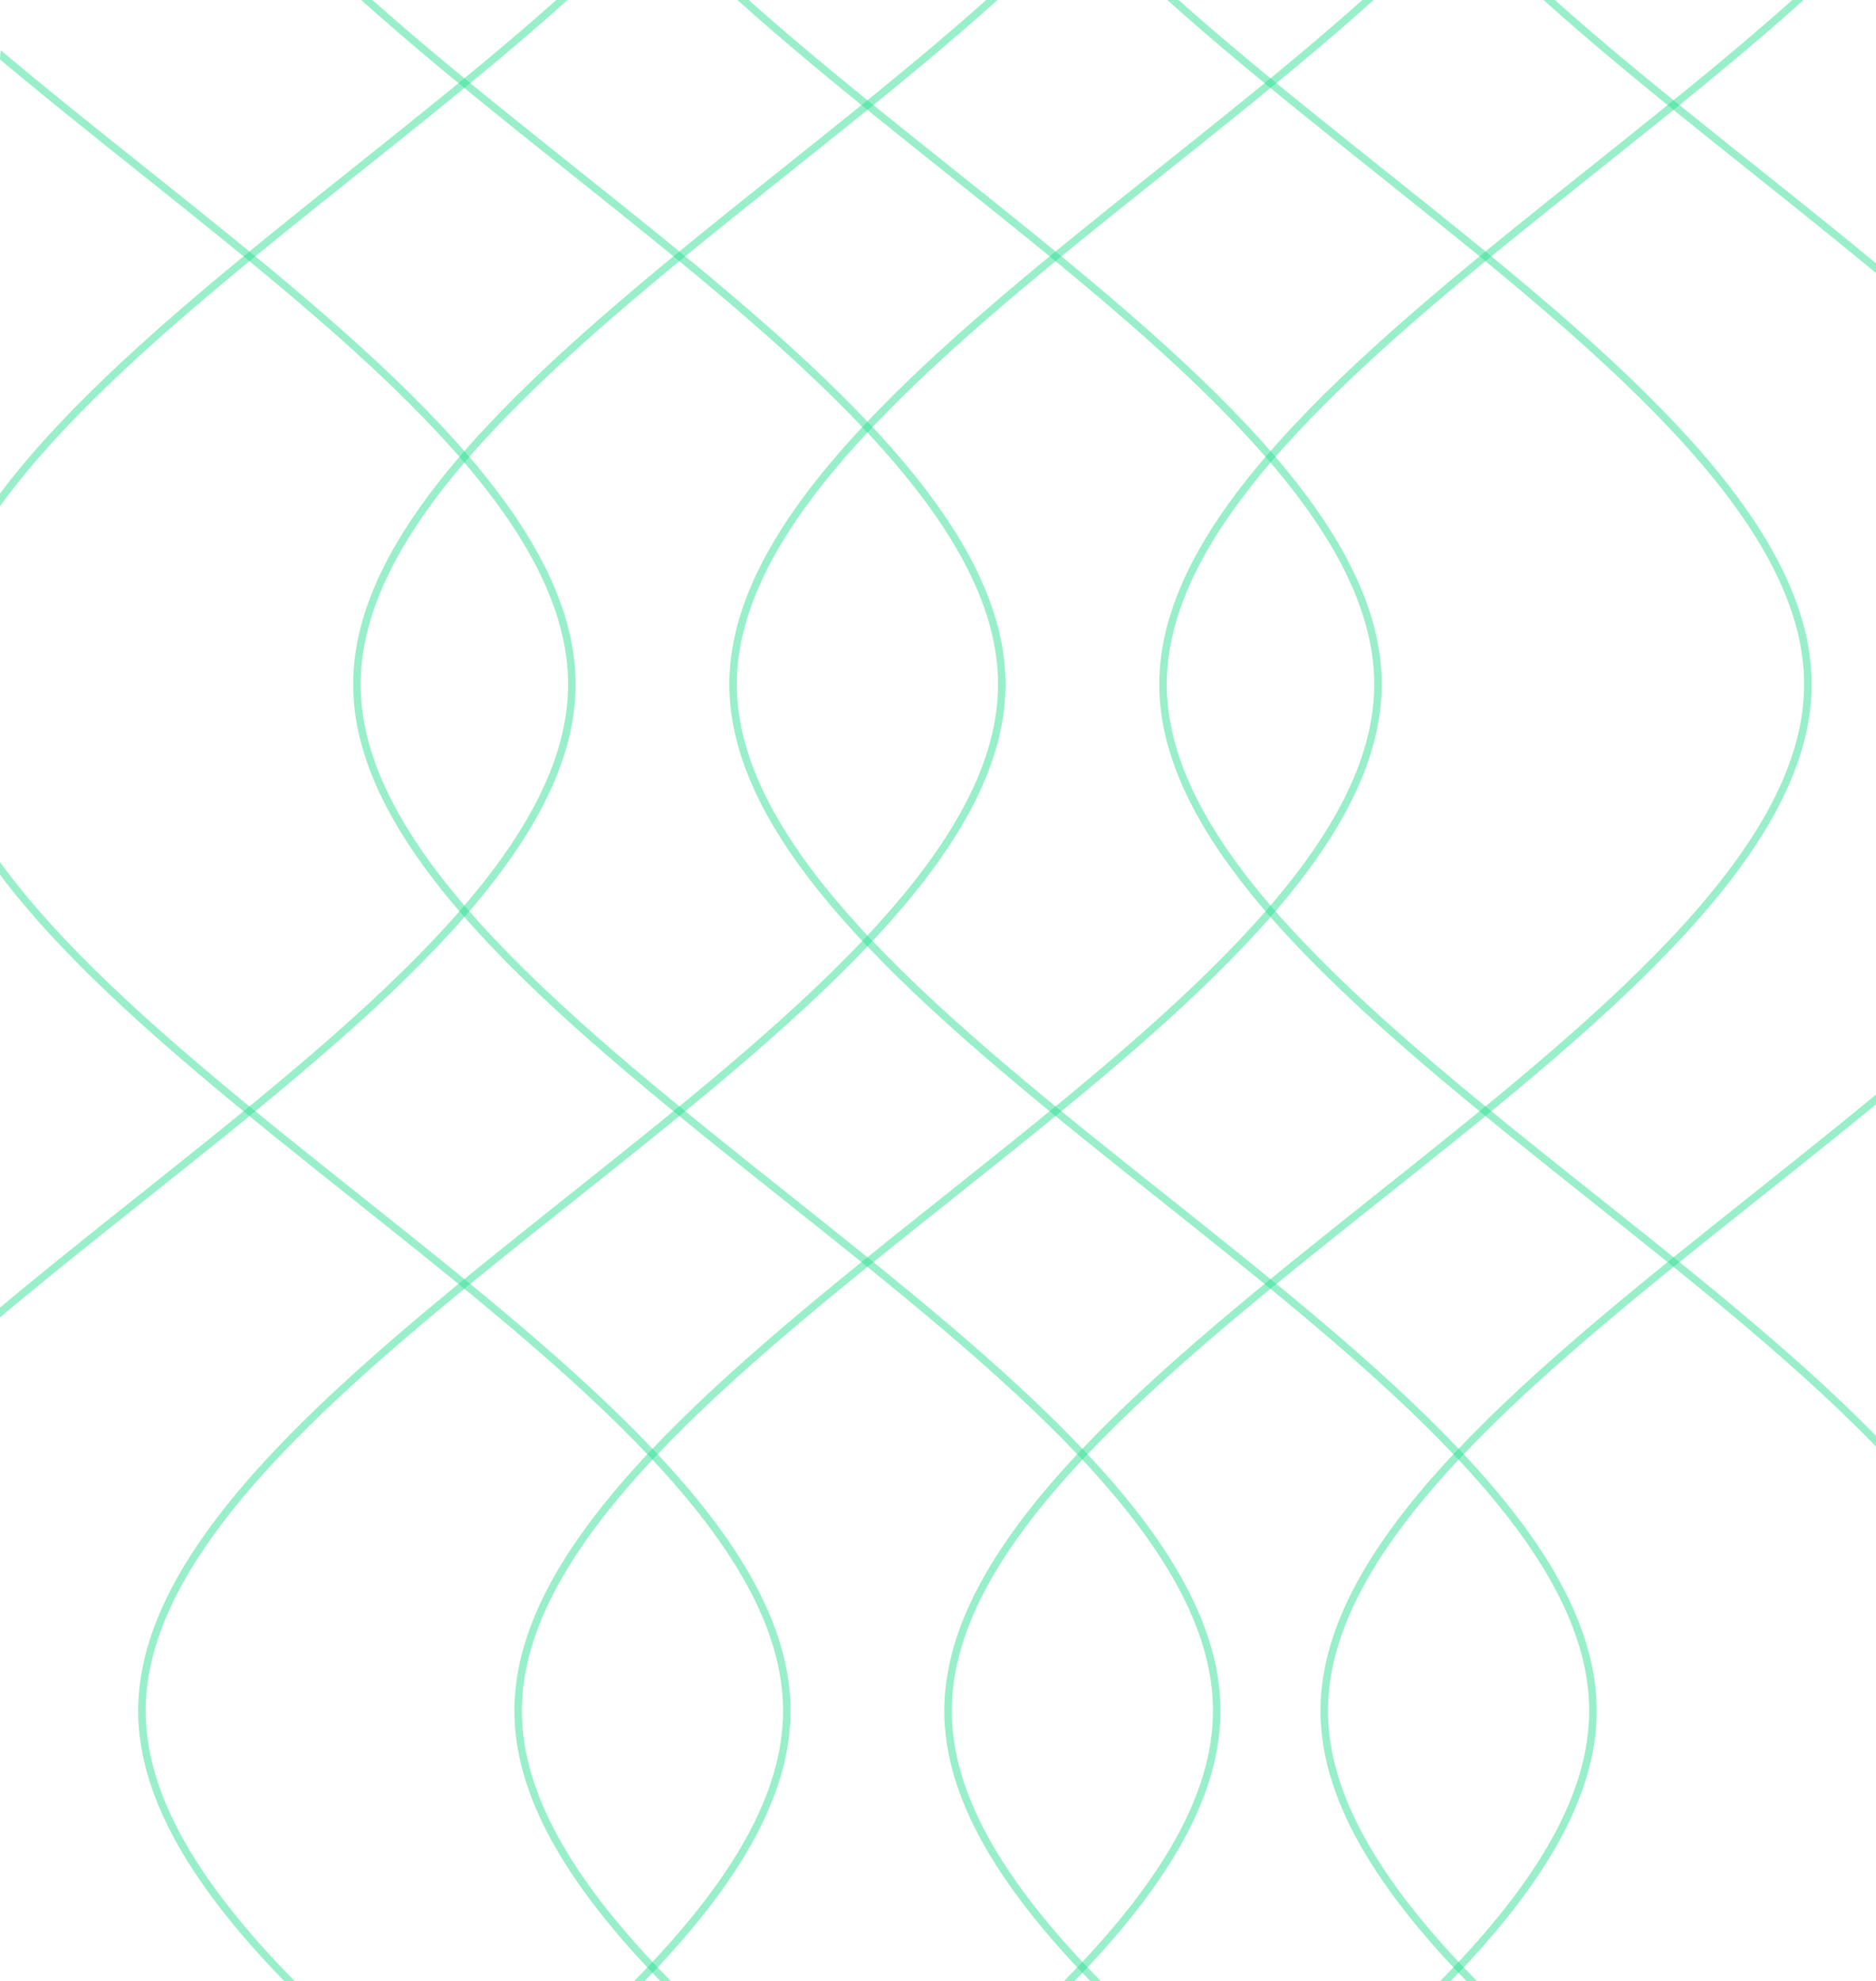 <svg xmlns="http://www.w3.org/2000/svg" width="250" height="264" viewBox="0 0 250 264" fill="none"><g clip-path="url(#clip0_10_153)"><path d="M291.053 -455C224.899 -409.467 158.743 -363.934 176.468 -318.401C194.195 -272.868 295.801 -227.335 291.053 -181.802C286.307 -136.269 175.202 -90.736 176.468 -45.203C177.737 0.33 291.371 45.862 291.053 91.395C290.738 136.928 176.468 182.461 176.468 227.994C176.468 273.527 290.738 319.06 291.053 364.593C291.371 410.126 177.737 455.659 176.468 501.192C175.202 546.725 286.307 592.258 291.053 637.791C295.801 683.324 194.195 728.857 176.468 774.39C158.743 819.923 224.899 865.456 291.053 910.989" stroke="#32E096" stroke-opacity="0.5"></path><path d="M154.985 -455C221.141 -409.467 287.294 -363.934 269.57 -318.401C251.845 -272.868 150.236 -227.335 154.985 -181.802C159.733 -136.269 270.835 -90.736 269.57 -45.203C268.304 0.33 154.667 45.862 154.985 91.395C155.303 136.928 269.57 182.461 269.57 227.994C269.57 273.527 155.303 319.06 154.985 364.593C154.667 410.126 268.304 455.659 269.57 501.192C270.835 546.725 159.733 592.258 154.985 637.791C150.236 683.324 251.845 728.857 269.57 774.39C287.294 819.923 221.141 865.456 154.985 910.989" stroke="#32E096" stroke-opacity="0.5"></path><path d="M240.923 -455C174.767 -409.467 108.613 -363.934 126.338 -318.401C144.063 -272.868 245.671 -227.335 240.923 -181.802C236.175 -136.269 125.072 -90.736 126.338 -45.203C127.604 0.33 241.241 45.862 240.923 91.395C240.605 136.928 126.338 182.461 126.338 227.994C126.338 273.527 240.605 319.06 240.923 364.593C241.241 410.126 127.604 455.659 126.338 501.192C125.072 546.725 236.175 592.258 240.923 637.791C245.671 683.324 144.063 728.857 126.338 774.39C108.613 819.923 174.767 865.456 240.923 910.989" stroke="#32E096" stroke-opacity="0.5"></path><path d="M97.692 -455C163.848 -409.467 230.002 -363.934 212.277 -318.401C194.552 -272.868 92.944 -227.335 97.692 -181.802C102.441 -136.269 213.543 -90.736 212.277 -45.203C211.011 0.33 97.374 45.862 97.692 91.395C98.01 136.928 212.277 182.461 212.277 227.994C212.277 273.527 98.01 319.06 97.692 364.593C97.374 410.126 211.011 455.659 212.277 501.192C213.543 546.725 102.441 592.258 97.692 637.791C92.944 683.324 194.552 728.857 212.277 774.39C230.002 819.923 163.848 865.456 97.692 910.989" stroke="#32E096" stroke-opacity="0.5"></path><path d="M183.631 -455C117.475 -409.467 51.321 -363.934 69.046 -318.401C86.771 -272.868 188.379 -227.335 183.631 -181.802C178.882 -136.269 67.78 -90.736 69.046 -45.203C70.312 0.33 183.949 45.862 183.631 91.395C183.313 136.928 69.046 182.461 69.046 227.994C69.046 273.527 183.313 319.06 183.631 364.593C183.949 410.126 70.312 455.659 69.046 501.192C67.78 546.725 178.882 592.258 183.631 637.791C188.379 683.324 86.771 728.857 69.046 774.39C51.321 819.923 117.475 865.456 183.631 910.989" stroke="#32E096" stroke-opacity="0.5"></path><path d="M47.56 -455C113.716 -409.467 179.872 -363.934 162.145 -318.401C144.42 -272.868 42.814 -227.335 47.56 -181.802C52.308 -136.269 163.413 -90.736 162.145 -45.203C160.879 0.33 47.245 45.862 47.56 91.395C47.878 136.928 162.145 182.461 162.145 227.994C162.148 273.527 47.878 319.06 47.56 364.593C47.245 410.126 160.879 455.659 162.145 501.192C163.413 546.725 52.308 592.258 47.56 637.791C42.814 683.324 144.42 728.857 162.145 774.39C179.872 819.923 113.716 865.456 47.56 910.989" stroke="#32E096" stroke-opacity="0.5"></path><path d="M133.501 -455C67.345 -409.467 1.189 -363.934 18.913 -318.401C36.641 -272.868 138.247 -227.335 133.501 -181.802C128.753 -136.269 17.648 -90.736 18.913 -45.203C20.182 0.33 133.816 45.862 133.501 91.395C133.183 136.928 18.913 182.461 18.913 227.994C18.913 273.527 133.183 319.06 133.501 364.593C133.816 410.126 20.182 455.659 18.913 501.192C17.648 546.725 128.753 592.258 133.501 637.791C138.247 683.324 36.641 728.857 18.913 774.39C1.189 819.923 67.345 865.456 133.501 910.989" stroke="#32E096" stroke-opacity="0.5"></path><path d="M-9.732 -455C56.424 -409.467 122.58 -363.934 104.852 -318.401C87.128 -272.868 -14.478 -227.335 -9.732 -181.802C-4.984 -136.269 106.121 -90.736 104.852 -45.203C103.587 0.33 -10.047 45.862 -9.732 91.395C-9.414 136.928 104.852 182.461 104.852 227.994C104.855 273.527 -9.414 319.06 -9.732 364.593C-10.047 410.126 103.587 455.659 104.852 501.192C106.121 546.725 -4.984 592.258 -9.732 637.791C-14.478 683.324 87.128 728.857 104.852 774.39C122.58 819.923 56.424 865.456 -9.732 910.989" stroke="#32E096" stroke-opacity="0.5"></path><path d="M76.206 -455C10.053 -409.467 -56.103 -363.934 -38.379 -318.401C-20.651 -272.868 80.954 -227.335 76.206 -181.802C71.461 -136.269 -39.645 -90.736 -38.379 -45.203C-37.11 0.33 76.524 45.862 76.206 91.395C75.891 136.928 -38.379 182.461 -38.379 227.994C-38.379 273.527 75.891 319.06 76.206 364.593C76.524 410.126 -37.11 455.659 -38.379 501.192C-39.645 546.725 71.461 592.258 76.206 637.791C80.954 683.324 -20.651 728.857 -38.379 774.39C-56.104 819.923 10.053 865.456 76.206 910.989" stroke="#32E096" stroke-opacity="0.5"></path></g><defs><clipPath id="clip0_10_153"><rect width="250" height="264" rx="8" fill="white"></rect></clipPath></defs></svg>
